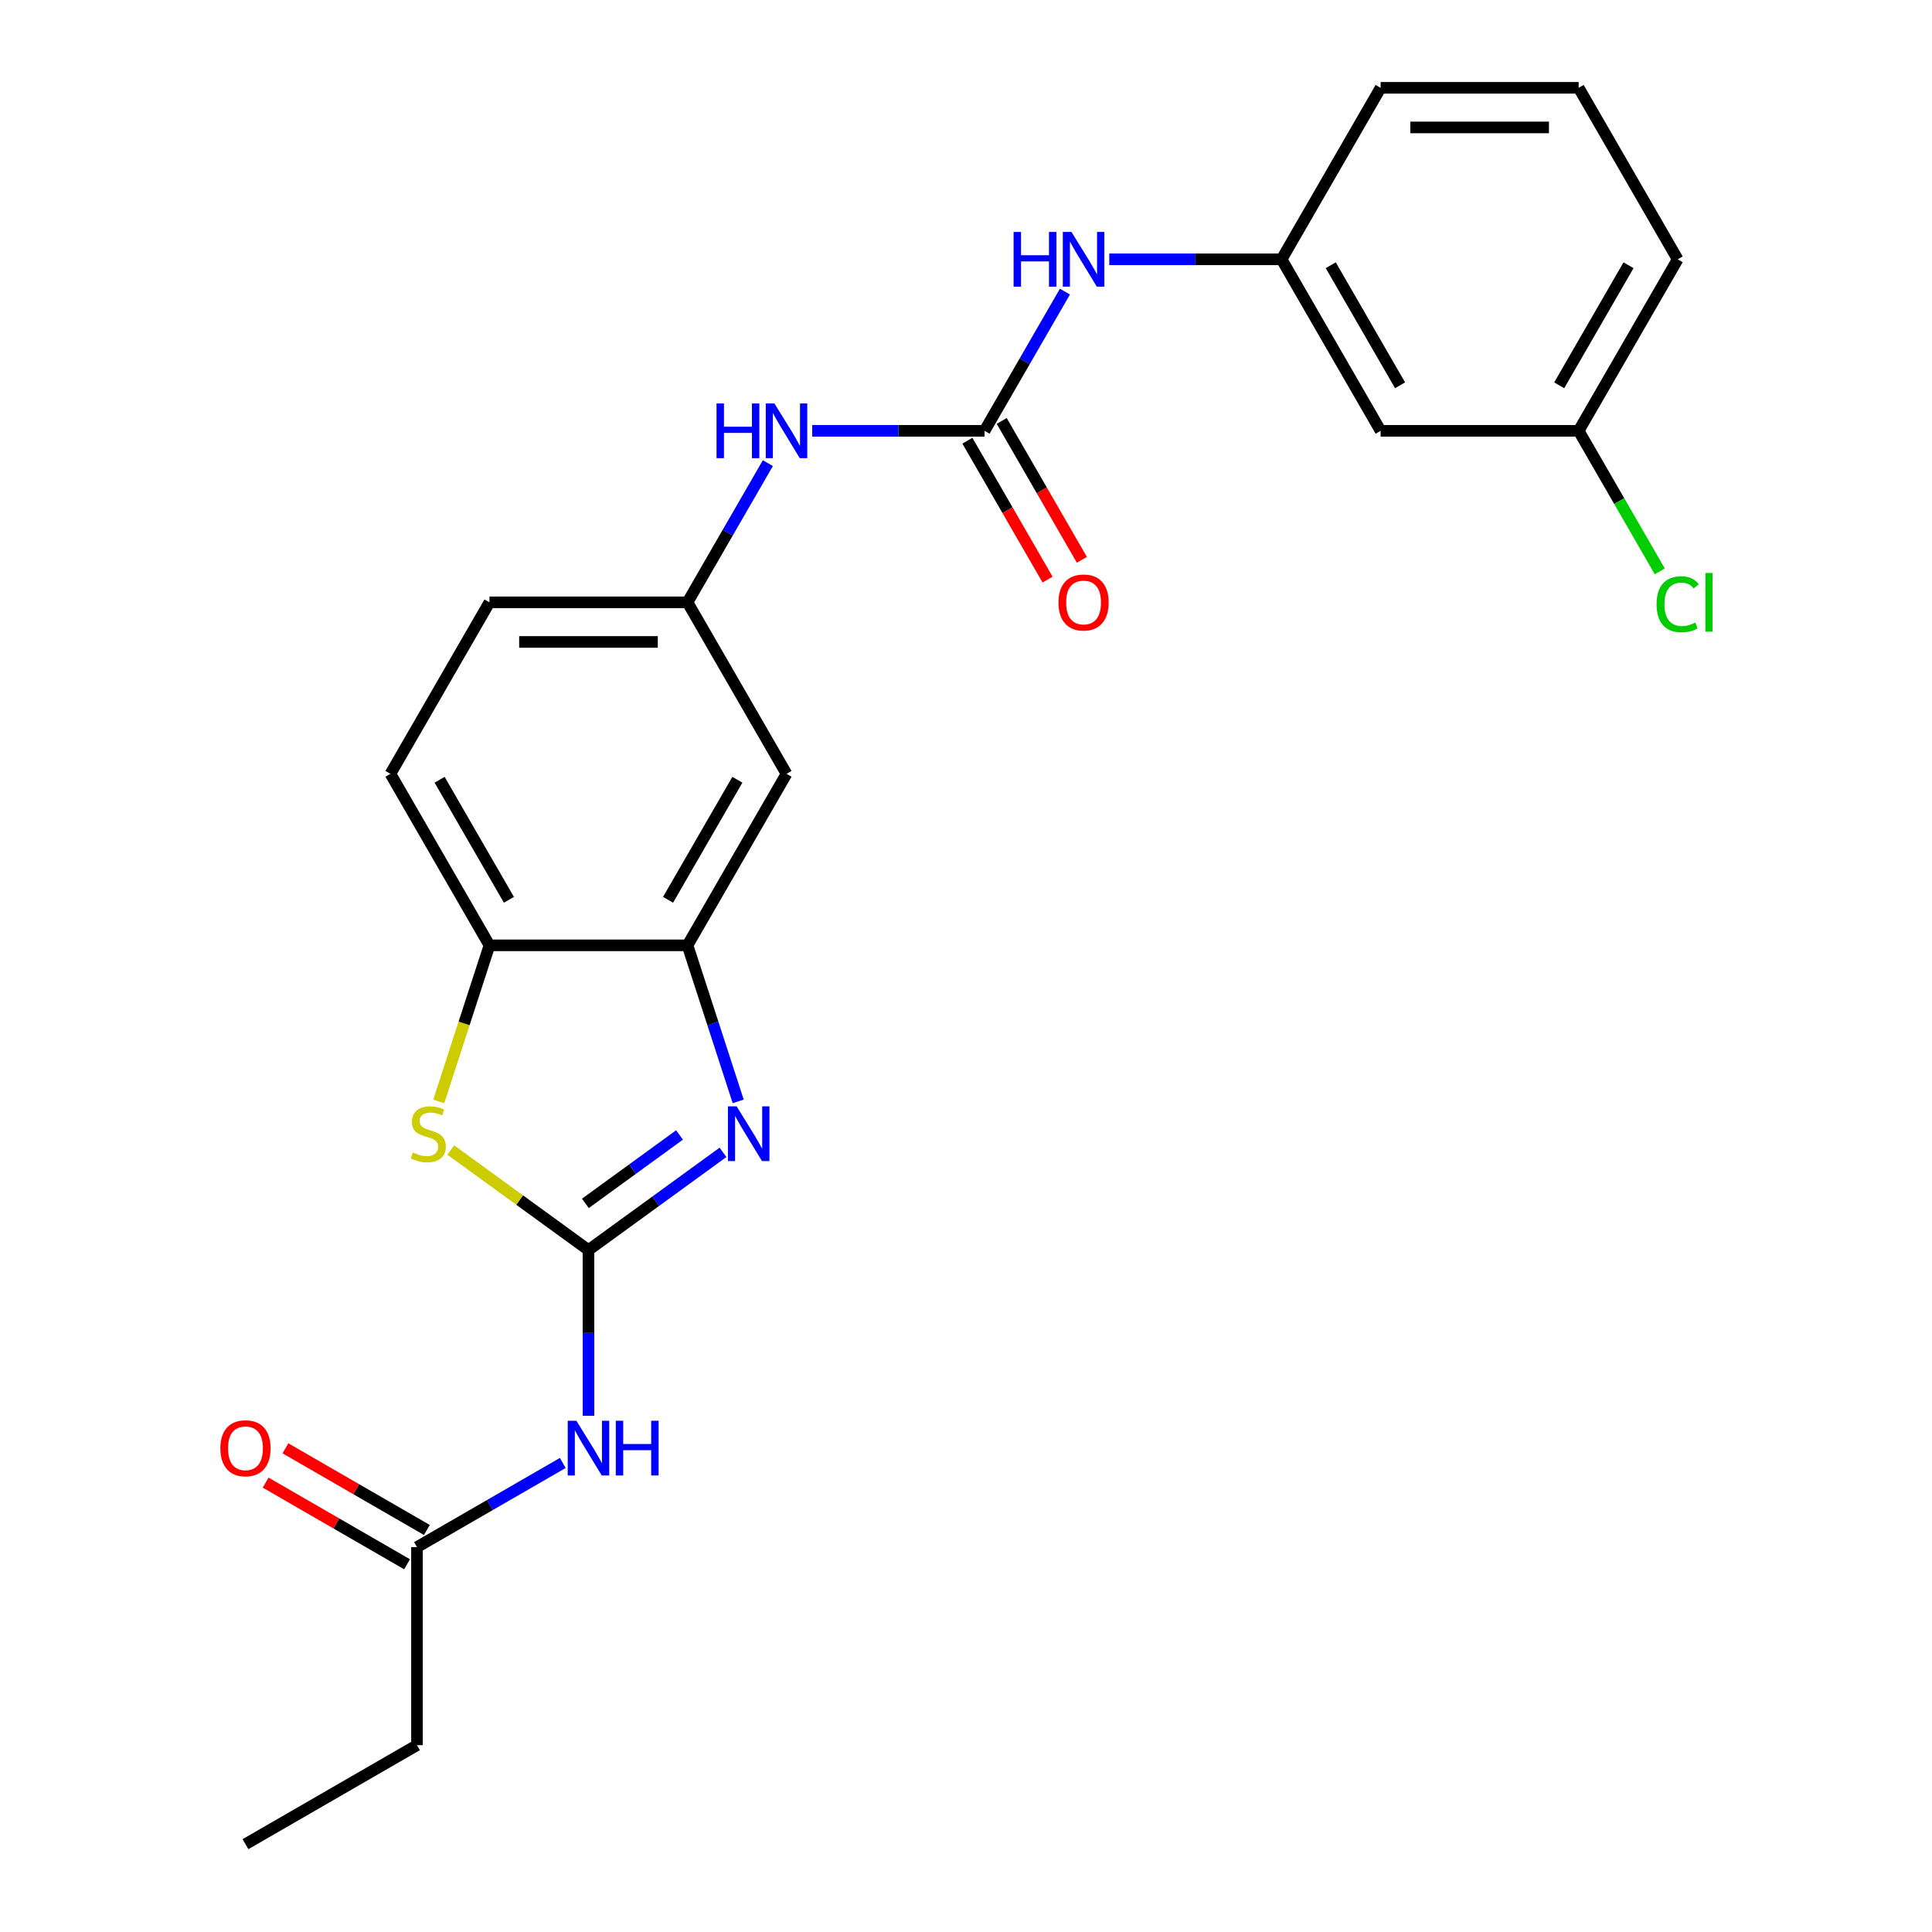 <?xml version='1.0' encoding='iso-8859-1'?>
<svg version='1.1' baseProfile='full'
              xmlns='http://www.w3.org/2000/svg'
                      xmlns:rdkit='http://www.rdkit.org/xml'
                      xmlns:xlink='http://www.w3.org/1999/xlink'
                  xml:space='preserve'
width='1000px' height='1000px' viewBox='0 0 1000 1000'>
<!-- END OF HEADER -->
<rect style='opacity:1.0;fill:#FFFFFF;stroke:none' width='1000' height='1000' x='0' y='0'> </rect>
<path class='bond-0' d='M 304.597,647.038 L 339.409,621.746' style='fill:none;fill-rule:evenodd;stroke:#000000;stroke-width:6px;stroke-linecap:butt;stroke-linejoin:miter;stroke-opacity:1' />
<path class='bond-0' d='M 339.409,621.746 L 374.221,596.454' style='fill:none;fill-rule:evenodd;stroke:#0000FF;stroke-width:6px;stroke-linecap:butt;stroke-linejoin:miter;stroke-opacity:1' />
<path class='bond-0' d='M 302.991,622.865 L 327.359,605.161' style='fill:none;fill-rule:evenodd;stroke:#000000;stroke-width:6px;stroke-linecap:butt;stroke-linejoin:miter;stroke-opacity:1' />
<path class='bond-0' d='M 327.359,605.161 L 351.727,587.456' style='fill:none;fill-rule:evenodd;stroke:#0000FF;stroke-width:6px;stroke-linecap:butt;stroke-linejoin:miter;stroke-opacity:1' />
<path class='bond-1' d='M 304.597,647.038 L 268.955,621.143' style='fill:none;fill-rule:evenodd;stroke:#000000;stroke-width:6px;stroke-linecap:butt;stroke-linejoin:miter;stroke-opacity:1' />
<path class='bond-1' d='M 268.955,621.143 L 233.313,595.248' style='fill:none;fill-rule:evenodd;stroke:#CCCC00;stroke-width:6px;stroke-linecap:butt;stroke-linejoin:miter;stroke-opacity:1' />
<path class='bond-2' d='M 304.597,647.038 L 304.597,689.928' style='fill:none;fill-rule:evenodd;stroke:#000000;stroke-width:6px;stroke-linecap:butt;stroke-linejoin:miter;stroke-opacity:1' />
<path class='bond-2' d='M 304.597,689.928 L 304.597,732.818' style='fill:none;fill-rule:evenodd;stroke:#0000FF;stroke-width:6px;stroke-linecap:butt;stroke-linejoin:miter;stroke-opacity:1' />
<path class='bond-3' d='M 382.09,570.066 L 368.969,529.685' style='fill:none;fill-rule:evenodd;stroke:#0000FF;stroke-width:6px;stroke-linecap:butt;stroke-linejoin:miter;stroke-opacity:1' />
<path class='bond-3' d='M 368.969,529.685 L 355.848,489.303' style='fill:none;fill-rule:evenodd;stroke:#000000;stroke-width:6px;stroke-linecap:butt;stroke-linejoin:miter;stroke-opacity:1' />
<path class='bond-5' d='M 227.091,570.106 L 240.219,529.705' style='fill:none;fill-rule:evenodd;stroke:#CCCC00;stroke-width:6px;stroke-linecap:butt;stroke-linejoin:miter;stroke-opacity:1' />
<path class='bond-5' d='M 240.219,529.705 L 253.346,489.303' style='fill:none;fill-rule:evenodd;stroke:#000000;stroke-width:6px;stroke-linecap:butt;stroke-linejoin:miter;stroke-opacity:1' />
<path class='bond-7' d='M 291.295,757.221 L 253.561,779.006' style='fill:none;fill-rule:evenodd;stroke:#0000FF;stroke-width:6px;stroke-linecap:butt;stroke-linejoin:miter;stroke-opacity:1' />
<path class='bond-7' d='M 253.561,779.006 L 215.827,800.792' style='fill:none;fill-rule:evenodd;stroke:#000000;stroke-width:6px;stroke-linecap:butt;stroke-linejoin:miter;stroke-opacity:1' />
<path class='bond-6' d='M 355.848,489.303 L 407.1,400.533' style='fill:none;fill-rule:evenodd;stroke:#000000;stroke-width:6px;stroke-linecap:butt;stroke-linejoin:miter;stroke-opacity:1' />
<path class='bond-6' d='M 345.782,465.737 L 381.658,403.599' style='fill:none;fill-rule:evenodd;stroke:#000000;stroke-width:6px;stroke-linecap:butt;stroke-linejoin:miter;stroke-opacity:1' />
<path class='bond-24' d='M 355.848,489.303 L 253.346,489.303' style='fill:none;fill-rule:evenodd;stroke:#000000;stroke-width:6px;stroke-linecap:butt;stroke-linejoin:miter;stroke-opacity:1' />
<path class='bond-4' d='M 509.602,222.994 L 465.002,222.994' style='fill:none;fill-rule:evenodd;stroke:#000000;stroke-width:6px;stroke-linecap:butt;stroke-linejoin:miter;stroke-opacity:1' />
<path class='bond-4' d='M 465.002,222.994 L 420.402,222.994' style='fill:none;fill-rule:evenodd;stroke:#0000FF;stroke-width:6px;stroke-linecap:butt;stroke-linejoin:miter;stroke-opacity:1' />
<path class='bond-9' d='M 509.602,222.994 L 530.4,186.97' style='fill:none;fill-rule:evenodd;stroke:#000000;stroke-width:6px;stroke-linecap:butt;stroke-linejoin:miter;stroke-opacity:1' />
<path class='bond-9' d='M 530.4,186.97 L 551.198,150.947' style='fill:none;fill-rule:evenodd;stroke:#0000FF;stroke-width:6px;stroke-linecap:butt;stroke-linejoin:miter;stroke-opacity:1' />
<path class='bond-11' d='M 500.725,228.119 L 521.477,264.063' style='fill:none;fill-rule:evenodd;stroke:#000000;stroke-width:6px;stroke-linecap:butt;stroke-linejoin:miter;stroke-opacity:1' />
<path class='bond-11' d='M 521.477,264.063 L 542.229,300.006' style='fill:none;fill-rule:evenodd;stroke:#FF0000;stroke-width:6px;stroke-linecap:butt;stroke-linejoin:miter;stroke-opacity:1' />
<path class='bond-11' d='M 518.479,217.869 L 539.231,253.812' style='fill:none;fill-rule:evenodd;stroke:#000000;stroke-width:6px;stroke-linecap:butt;stroke-linejoin:miter;stroke-opacity:1' />
<path class='bond-11' d='M 539.231,253.812 L 559.983,289.756' style='fill:none;fill-rule:evenodd;stroke:#FF0000;stroke-width:6px;stroke-linecap:butt;stroke-linejoin:miter;stroke-opacity:1' />
<path class='bond-15' d='M 253.346,489.303 L 202.095,400.533' style='fill:none;fill-rule:evenodd;stroke:#000000;stroke-width:6px;stroke-linecap:butt;stroke-linejoin:miter;stroke-opacity:1' />
<path class='bond-15' d='M 263.412,465.737 L 227.536,403.599' style='fill:none;fill-rule:evenodd;stroke:#000000;stroke-width:6px;stroke-linecap:butt;stroke-linejoin:miter;stroke-opacity:1' />
<path class='bond-10' d='M 407.1,400.533 L 355.848,311.764' style='fill:none;fill-rule:evenodd;stroke:#000000;stroke-width:6px;stroke-linecap:butt;stroke-linejoin:miter;stroke-opacity:1' />
<path class='bond-14' d='M 220.953,791.915 L 184.349,770.782' style='fill:none;fill-rule:evenodd;stroke:#000000;stroke-width:6px;stroke-linecap:butt;stroke-linejoin:miter;stroke-opacity:1' />
<path class='bond-14' d='M 184.349,770.782 L 147.745,749.649' style='fill:none;fill-rule:evenodd;stroke:#FF0000;stroke-width:6px;stroke-linecap:butt;stroke-linejoin:miter;stroke-opacity:1' />
<path class='bond-14' d='M 210.702,809.669 L 174.099,788.536' style='fill:none;fill-rule:evenodd;stroke:#000000;stroke-width:6px;stroke-linecap:butt;stroke-linejoin:miter;stroke-opacity:1' />
<path class='bond-14' d='M 174.099,788.536 L 137.495,767.403' style='fill:none;fill-rule:evenodd;stroke:#FF0000;stroke-width:6px;stroke-linecap:butt;stroke-linejoin:miter;stroke-opacity:1' />
<path class='bond-20' d='M 215.827,800.792 L 215.827,903.294' style='fill:none;fill-rule:evenodd;stroke:#000000;stroke-width:6px;stroke-linecap:butt;stroke-linejoin:miter;stroke-opacity:1' />
<path class='bond-8' d='M 397.445,239.717 L 376.647,275.74' style='fill:none;fill-rule:evenodd;stroke:#0000FF;stroke-width:6px;stroke-linecap:butt;stroke-linejoin:miter;stroke-opacity:1' />
<path class='bond-8' d='M 376.647,275.74 L 355.848,311.764' style='fill:none;fill-rule:evenodd;stroke:#000000;stroke-width:6px;stroke-linecap:butt;stroke-linejoin:miter;stroke-opacity:1' />
<path class='bond-12' d='M 574.156,134.224 L 618.756,134.224' style='fill:none;fill-rule:evenodd;stroke:#0000FF;stroke-width:6px;stroke-linecap:butt;stroke-linejoin:miter;stroke-opacity:1' />
<path class='bond-12' d='M 618.756,134.224 L 663.356,134.224' style='fill:none;fill-rule:evenodd;stroke:#000000;stroke-width:6px;stroke-linecap:butt;stroke-linejoin:miter;stroke-opacity:1' />
<path class='bond-25' d='M 355.848,311.764 L 253.346,311.764' style='fill:none;fill-rule:evenodd;stroke:#000000;stroke-width:6px;stroke-linecap:butt;stroke-linejoin:miter;stroke-opacity:1' />
<path class='bond-25' d='M 340.473,332.264 L 268.721,332.264' style='fill:none;fill-rule:evenodd;stroke:#000000;stroke-width:6px;stroke-linecap:butt;stroke-linejoin:miter;stroke-opacity:1' />
<path class='bond-13' d='M 663.356,134.224 L 714.607,222.994' style='fill:none;fill-rule:evenodd;stroke:#000000;stroke-width:6px;stroke-linecap:butt;stroke-linejoin:miter;stroke-opacity:1' />
<path class='bond-13' d='M 688.797,137.289 L 724.673,199.428' style='fill:none;fill-rule:evenodd;stroke:#000000;stroke-width:6px;stroke-linecap:butt;stroke-linejoin:miter;stroke-opacity:1' />
<path class='bond-21' d='M 663.356,134.224 L 714.607,45.455' style='fill:none;fill-rule:evenodd;stroke:#000000;stroke-width:6px;stroke-linecap:butt;stroke-linejoin:miter;stroke-opacity:1' />
<path class='bond-16' d='M 714.607,222.994 L 817.109,222.994' style='fill:none;fill-rule:evenodd;stroke:#000000;stroke-width:6px;stroke-linecap:butt;stroke-linejoin:miter;stroke-opacity:1' />
<path class='bond-17' d='M 202.095,400.533 L 253.346,311.764' style='fill:none;fill-rule:evenodd;stroke:#000000;stroke-width:6px;stroke-linecap:butt;stroke-linejoin:miter;stroke-opacity:1' />
<path class='bond-18' d='M 817.109,222.994 L 838.11,259.368' style='fill:none;fill-rule:evenodd;stroke:#000000;stroke-width:6px;stroke-linecap:butt;stroke-linejoin:miter;stroke-opacity:1' />
<path class='bond-18' d='M 838.11,259.368 L 859.11,295.741' style='fill:none;fill-rule:evenodd;stroke:#00CC00;stroke-width:6px;stroke-linecap:butt;stroke-linejoin:miter;stroke-opacity:1' />
<path class='bond-26' d='M 817.109,222.994 L 868.361,134.224' style='fill:none;fill-rule:evenodd;stroke:#000000;stroke-width:6px;stroke-linecap:butt;stroke-linejoin:miter;stroke-opacity:1' />
<path class='bond-26' d='M 807.043,199.428 L 842.919,137.289' style='fill:none;fill-rule:evenodd;stroke:#000000;stroke-width:6px;stroke-linecap:butt;stroke-linejoin:miter;stroke-opacity:1' />
<path class='bond-19' d='M 817.109,45.455 L 714.607,45.455' style='fill:none;fill-rule:evenodd;stroke:#000000;stroke-width:6px;stroke-linecap:butt;stroke-linejoin:miter;stroke-opacity:1' />
<path class='bond-19' d='M 801.734,65.955 L 729.982,65.955' style='fill:none;fill-rule:evenodd;stroke:#000000;stroke-width:6px;stroke-linecap:butt;stroke-linejoin:miter;stroke-opacity:1' />
<path class='bond-22' d='M 817.109,45.455 L 868.361,134.224' style='fill:none;fill-rule:evenodd;stroke:#000000;stroke-width:6px;stroke-linecap:butt;stroke-linejoin:miter;stroke-opacity:1' />
<path class='bond-23' d='M 215.827,903.294 L 127.058,954.545' style='fill:none;fill-rule:evenodd;stroke:#000000;stroke-width:6px;stroke-linecap:butt;stroke-linejoin:miter;stroke-opacity:1' />
<path  class='atom-1' d='M 381.263 572.629
L 390.543 587.629
Q 391.463 589.109, 392.943 591.789
Q 394.423 594.469, 394.503 594.629
L 394.503 572.629
L 398.263 572.629
L 398.263 600.949
L 394.383 600.949
L 384.423 584.549
Q 383.263 582.629, 382.023 580.429
Q 380.823 578.229, 380.463 577.549
L 380.463 600.949
L 376.783 600.949
L 376.783 572.629
L 381.263 572.629
' fill='#0000FF'/>
<path  class='atom-2' d='M 213.671 596.509
Q 213.991 596.629, 215.311 597.189
Q 216.631 597.749, 218.071 598.109
Q 219.551 598.429, 220.991 598.429
Q 223.671 598.429, 225.231 597.149
Q 226.791 595.829, 226.791 593.549
Q 226.791 591.989, 225.991 591.029
Q 225.231 590.069, 224.031 589.549
Q 222.831 589.029, 220.831 588.429
Q 218.311 587.669, 216.791 586.949
Q 215.311 586.229, 214.231 584.709
Q 213.191 583.189, 213.191 580.629
Q 213.191 577.069, 215.591 574.869
Q 218.031 572.669, 222.831 572.669
Q 226.111 572.669, 229.831 574.229
L 228.911 577.309
Q 225.511 575.909, 222.951 575.909
Q 220.191 575.909, 218.671 577.069
Q 217.151 578.189, 217.191 580.149
Q 217.191 581.669, 217.951 582.589
Q 218.751 583.509, 219.871 584.029
Q 221.031 584.549, 222.951 585.149
Q 225.511 585.949, 227.031 586.749
Q 228.551 587.549, 229.631 589.189
Q 230.751 590.789, 230.751 593.549
Q 230.751 597.469, 228.111 599.589
Q 225.511 601.669, 221.151 601.669
Q 218.631 601.669, 216.711 601.109
Q 214.831 600.589, 212.591 599.669
L 213.671 596.509
' fill='#CCCC00'/>
<path  class='atom-3' d='M 298.337 735.381
L 307.617 750.381
Q 308.537 751.861, 310.017 754.541
Q 311.497 757.221, 311.577 757.381
L 311.577 735.381
L 315.337 735.381
L 315.337 763.701
L 311.457 763.701
L 301.497 747.301
Q 300.337 745.381, 299.097 743.181
Q 297.897 740.981, 297.537 740.301
L 297.537 763.701
L 293.857 763.701
L 293.857 735.381
L 298.337 735.381
' fill='#0000FF'/>
<path  class='atom-3' d='M 318.737 735.381
L 322.577 735.381
L 322.577 747.421
L 337.057 747.421
L 337.057 735.381
L 340.897 735.381
L 340.897 763.701
L 337.057 763.701
L 337.057 750.621
L 322.577 750.621
L 322.577 763.701
L 318.737 763.701
L 318.737 735.381
' fill='#0000FF'/>
<path  class='atom-9' d='M 370.88 208.834
L 374.72 208.834
L 374.72 220.874
L 389.2 220.874
L 389.2 208.834
L 393.04 208.834
L 393.04 237.154
L 389.2 237.154
L 389.2 224.074
L 374.72 224.074
L 374.72 237.154
L 370.88 237.154
L 370.88 208.834
' fill='#0000FF'/>
<path  class='atom-9' d='M 400.84 208.834
L 410.12 223.834
Q 411.04 225.314, 412.52 227.994
Q 414 230.674, 414.08 230.834
L 414.08 208.834
L 417.84 208.834
L 417.84 237.154
L 413.96 237.154
L 404 220.754
Q 402.84 218.834, 401.6 216.634
Q 400.4 214.434, 400.04 213.754
L 400.04 237.154
L 396.36 237.154
L 396.36 208.834
L 400.84 208.834
' fill='#0000FF'/>
<path  class='atom-10' d='M 524.633 120.064
L 528.473 120.064
L 528.473 132.104
L 542.953 132.104
L 542.953 120.064
L 546.793 120.064
L 546.793 148.384
L 542.953 148.384
L 542.953 135.304
L 528.473 135.304
L 528.473 148.384
L 524.633 148.384
L 524.633 120.064
' fill='#0000FF'/>
<path  class='atom-10' d='M 554.593 120.064
L 563.873 135.064
Q 564.793 136.544, 566.273 139.224
Q 567.753 141.904, 567.833 142.064
L 567.833 120.064
L 571.593 120.064
L 571.593 148.384
L 567.713 148.384
L 557.753 131.984
Q 556.593 130.064, 555.353 127.864
Q 554.153 125.664, 553.793 124.984
L 553.793 148.384
L 550.113 148.384
L 550.113 120.064
L 554.593 120.064
' fill='#0000FF'/>
<path  class='atom-12' d='M 547.853 311.844
Q 547.853 305.044, 551.213 301.244
Q 554.573 297.444, 560.853 297.444
Q 567.133 297.444, 570.493 301.244
Q 573.853 305.044, 573.853 311.844
Q 573.853 318.724, 570.453 322.644
Q 567.053 326.524, 560.853 326.524
Q 554.613 326.524, 551.213 322.644
Q 547.853 318.764, 547.853 311.844
M 560.853 323.324
Q 565.173 323.324, 567.493 320.444
Q 569.853 317.524, 569.853 311.844
Q 569.853 306.284, 567.493 303.484
Q 565.173 300.644, 560.853 300.644
Q 556.533 300.644, 554.173 303.444
Q 551.853 306.244, 551.853 311.844
Q 551.853 317.564, 554.173 320.444
Q 556.533 323.324, 560.853 323.324
' fill='#FF0000'/>
<path  class='atom-15' d='M 114.058 749.621
Q 114.058 742.821, 117.418 739.021
Q 120.778 735.221, 127.058 735.221
Q 133.338 735.221, 136.698 739.021
Q 140.058 742.821, 140.058 749.621
Q 140.058 756.501, 136.658 760.421
Q 133.258 764.301, 127.058 764.301
Q 120.818 764.301, 117.418 760.421
Q 114.058 756.541, 114.058 749.621
M 127.058 761.101
Q 131.378 761.101, 133.698 758.221
Q 136.058 755.301, 136.058 749.621
Q 136.058 744.061, 133.698 741.261
Q 131.378 738.421, 127.058 738.421
Q 122.738 738.421, 120.378 741.221
Q 118.058 744.021, 118.058 749.621
Q 118.058 755.341, 120.378 758.221
Q 122.738 761.101, 127.058 761.101
' fill='#FF0000'/>
<path  class='atom-19' d='M 857.441 312.744
Q 857.441 305.704, 860.721 302.024
Q 864.041 298.304, 870.321 298.304
Q 876.161 298.304, 879.281 302.424
L 876.641 304.584
Q 874.361 301.584, 870.321 301.584
Q 866.041 301.584, 863.761 304.464
Q 861.521 307.304, 861.521 312.744
Q 861.521 318.344, 863.841 321.224
Q 866.201 324.104, 870.761 324.104
Q 873.881 324.104, 877.521 322.224
L 878.641 325.224
Q 877.161 326.184, 874.921 326.744
Q 872.681 327.304, 870.201 327.304
Q 864.041 327.304, 860.721 323.544
Q 857.441 319.784, 857.441 312.744
' fill='#00CC00'/>
<path  class='atom-19' d='M 882.721 296.584
L 886.401 296.584
L 886.401 326.944
L 882.721 326.944
L 882.721 296.584
' fill='#00CC00'/>
</svg>
